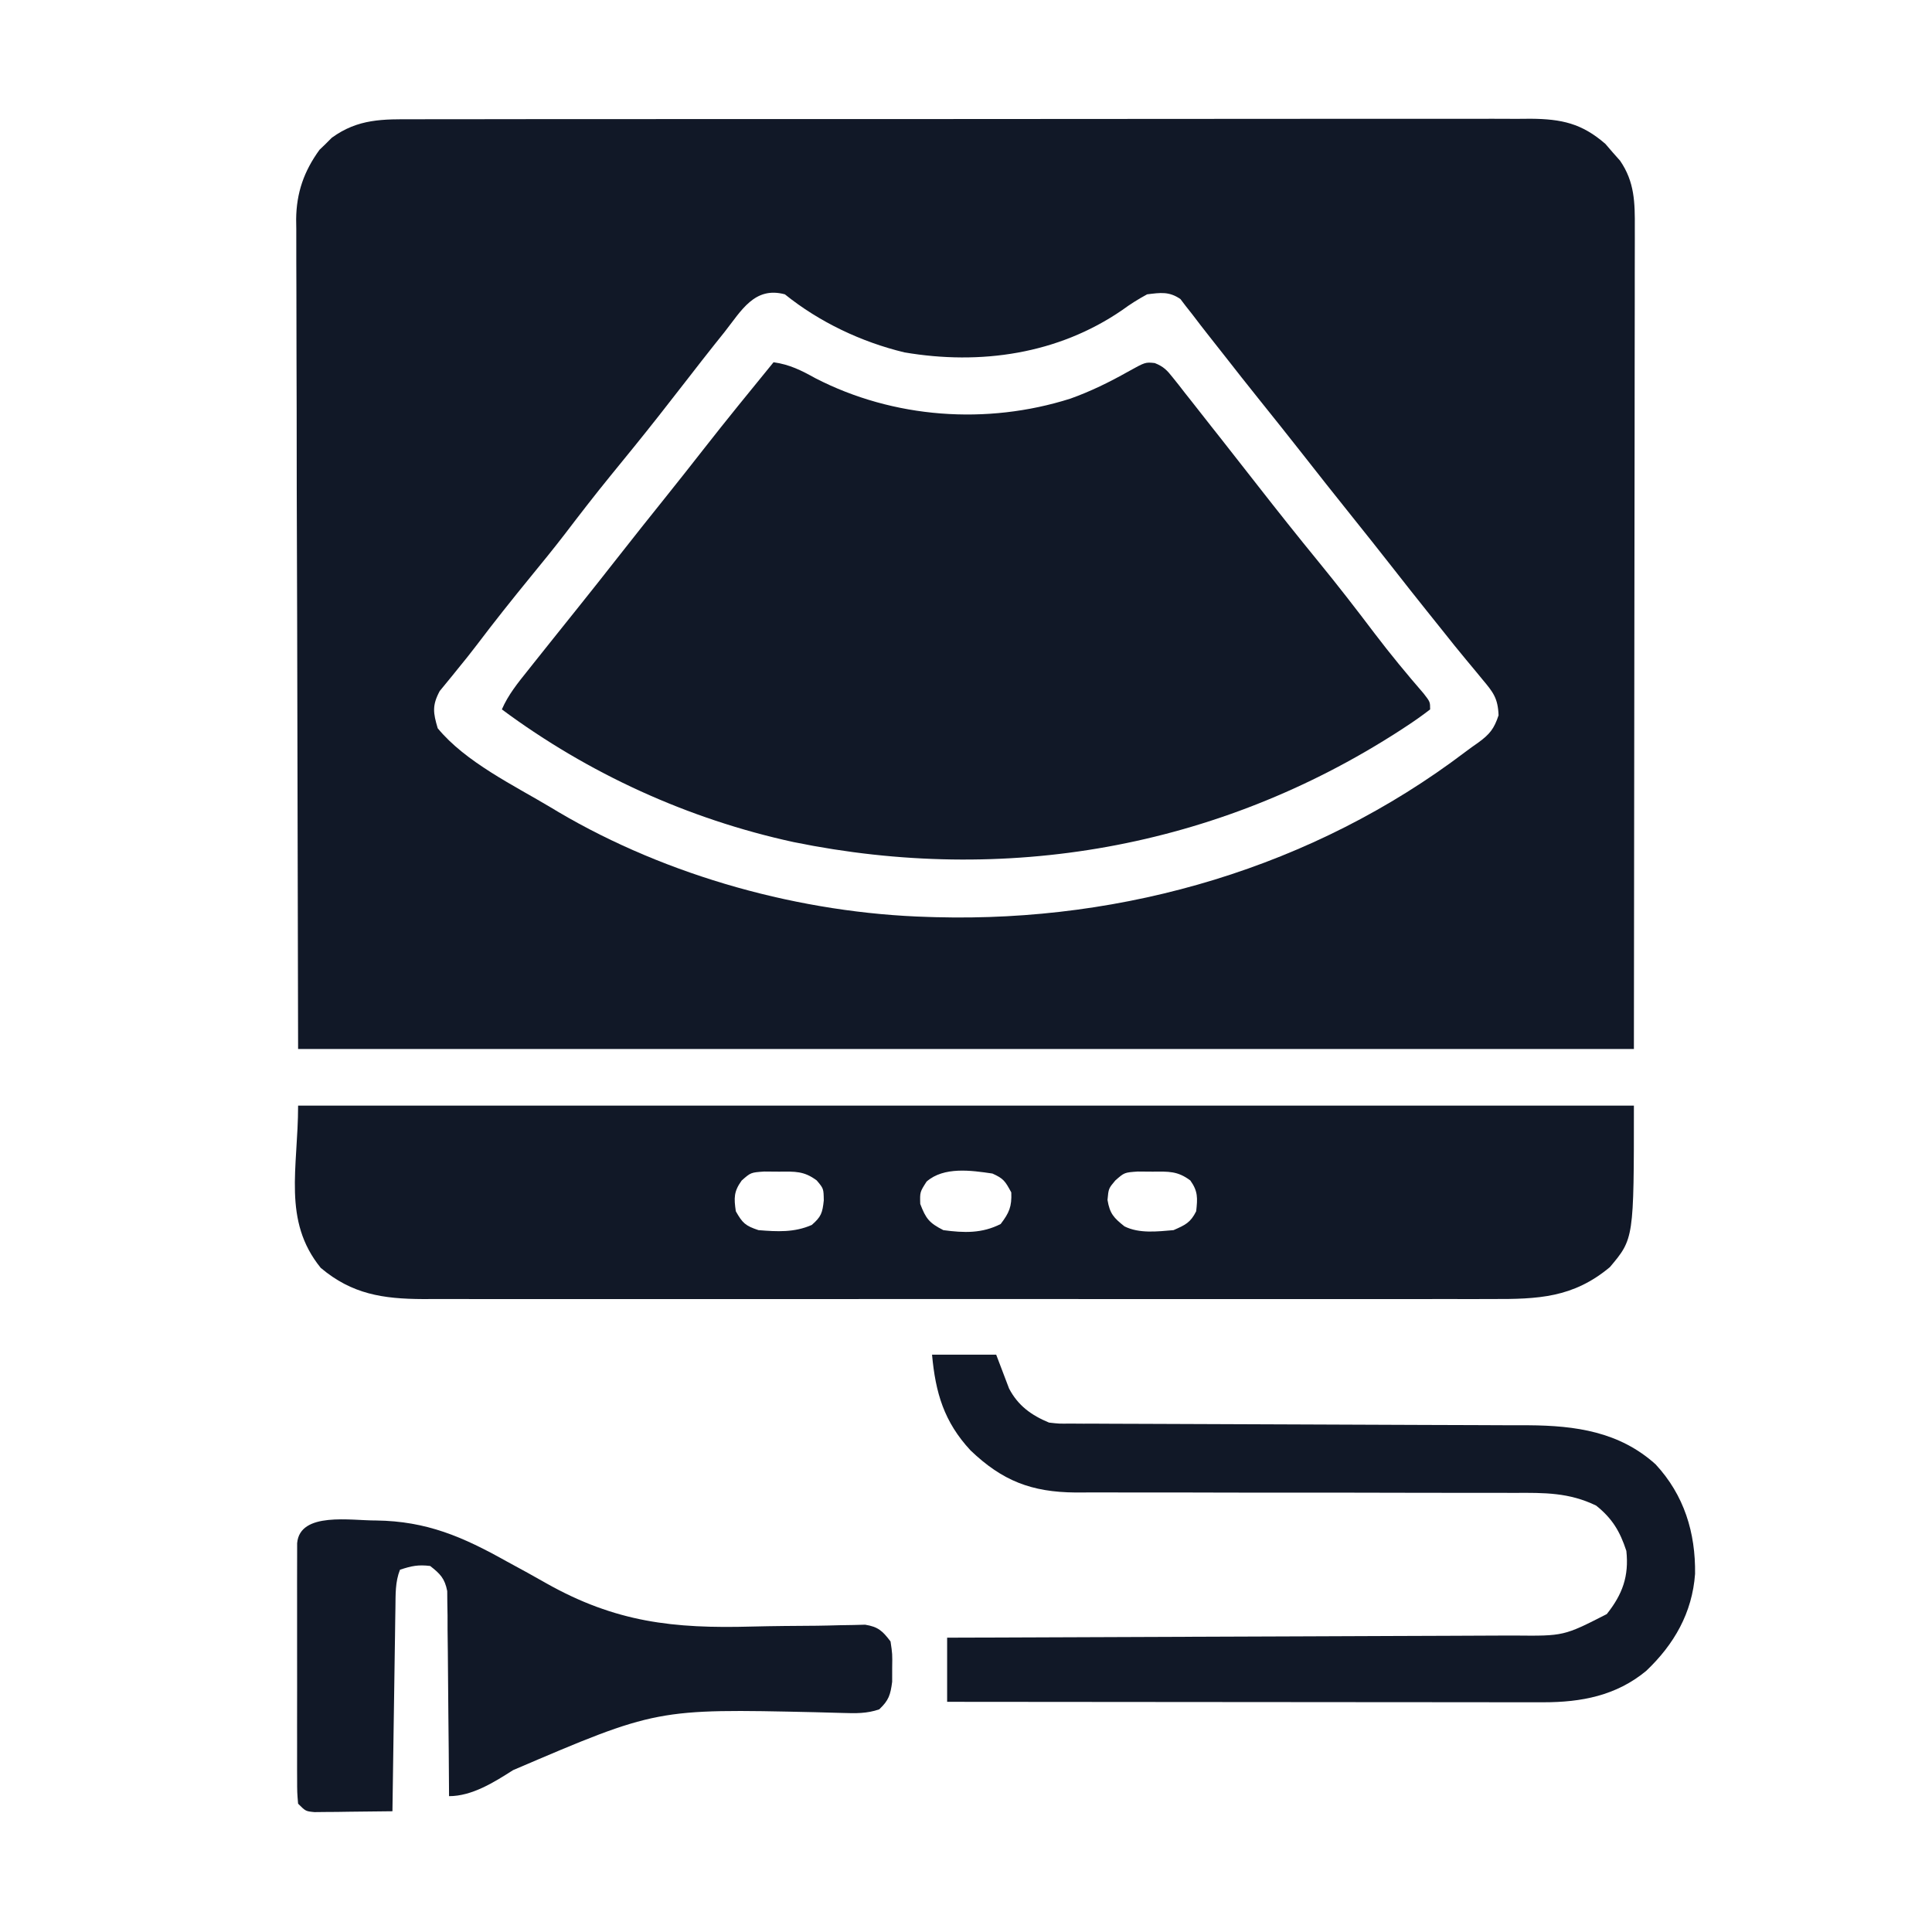 <?xml version="1.0" encoding="UTF-8"?>
<svg version="1.1" xmlns="http://www.w3.org/2000/svg" width="512" height="512">
<path d="M0 0 C1.299 -0.005 2.598 -0.011 3.936 -0.016 C7.531 -0.031 11.125 -0.027 14.719 -0.019 C18.6 -0.014 22.481 -0.027 26.362 -0.037 C33.96 -0.054 41.559 -0.055 49.157 -0.05 C55.333 -0.046 61.51 -0.047 67.686 -0.053 C68.565 -0.053 69.445 -0.054 70.351 -0.055 C72.137 -0.057 73.923 -0.058 75.71 -0.06 C92.458 -0.073 109.207 -0.068 125.956 -0.056 C141.276 -0.046 156.596 -0.059 171.915 -0.083 C187.65 -0.108 203.384 -0.117 219.119 -0.111 C227.951 -0.107 236.783 -0.109 245.615 -0.127 C253.134 -0.142 260.652 -0.142 268.17 -0.125 C272.005 -0.116 275.84 -0.114 279.675 -0.13 C283.834 -0.146 287.993 -0.131 292.152 -0.114 C293.361 -0.123 294.571 -0.133 295.816 -0.143 C303.934 -0.071 309.329 1.061 315.6 6.536 C316.548 7.638 316.548 7.638 317.515 8.763 C318.485 9.857 318.485 9.857 319.475 10.974 C323.352 16.598 323.424 22.152 323.38 28.727 C323.383 30.122 323.383 30.122 323.385 31.545 C323.389 34.665 323.378 37.786 323.367 40.907 C323.366 43.18 323.366 45.454 323.367 47.727 C323.368 53.816 323.356 59.905 323.342 65.994 C323.331 71.707 323.33 77.421 323.329 83.134 C323.318 99.844 323.29 116.553 323.265 133.263 C323.223 170.594 323.182 207.925 323.14 246.388 C206.32 246.388 89.5 246.388 -30.86 246.388 C-30.943 209.118 -31.025 171.849 -31.11 133.45 C-31.147 121.681 -31.183 109.912 -31.221 97.786 C-31.239 83.418 -31.239 83.418 -31.242 76.692 C-31.246 71.993 -31.261 67.294 -31.283 62.596 C-31.31 56.6 -31.318 50.604 -31.313 44.608 C-31.314 42.409 -31.322 40.21 -31.337 38.011 C-31.357 35.036 -31.352 32.063 -31.341 29.088 C-31.353 28.231 -31.365 27.374 -31.377 26.491 C-31.308 19.494 -29.31 13.757 -25.185 8.083 C-24.645 7.565 -24.104 7.047 -23.548 6.513 C-22.749 5.712 -22.749 5.712 -21.935 4.895 C-14.946 -0.185 -8.383 -0.042 0 0 Z M82.14 56.388 C81.262 57.484 80.385 58.581 79.507 59.677 C77.16 62.627 74.845 65.601 72.538 68.582 C70.291 71.484 68.029 74.375 65.765 77.263 C65.317 77.834 64.869 78.405 64.408 78.994 C60.304 84.213 56.106 89.354 51.906 94.497 C47.745 99.605 43.728 104.805 39.733 110.044 C36.777 113.887 33.708 117.635 30.64 121.388 C25.826 127.279 21.097 133.216 16.511 139.286 C14.868 141.435 13.209 143.532 11.487 145.614 C11.061 146.143 10.636 146.672 10.197 147.217 C9.03 148.666 7.845 150.102 6.659 151.536 C4.631 155.343 4.925 157.293 6.14 161.388 C13.52 170.354 26.286 176.498 36.14 182.388 C37.09 182.958 37.09 182.958 38.06 183.541 C67.016 200.639 102.562 210.442 136.14 211.388 C136.805 211.408 137.47 211.429 138.156 211.45 C188.342 212.793 238.208 198.162 278.377 167.721 C279.535 166.845 280.713 165.994 281.91 165.172 C284.923 162.976 286.096 161.52 287.276 157.95 C287.102 153.402 285.861 151.851 282.952 148.388 C282.501 147.837 282.05 147.287 281.585 146.719 C280.617 145.54 279.64 144.367 278.657 143.2 C276.629 140.778 274.666 138.308 272.701 135.835 C271.188 133.932 269.666 132.036 268.143 130.142 C265.284 126.576 262.457 122.986 259.64 119.388 C255.835 114.531 252 109.7 248.14 104.888 C243.821 99.503 239.54 94.091 235.284 88.657 C231.433 83.747 227.537 78.874 223.631 74.009 C220.641 70.279 217.678 66.53 214.74 62.759 C213.369 61.003 211.988 59.255 210.604 57.509 C209.097 55.6 207.606 53.679 206.143 51.735 C205.275 50.635 205.275 50.635 204.39 49.513 C203.92 48.897 203.451 48.28 202.968 47.645 C199.964 45.579 197.688 45.951 194.14 46.388 C191.726 47.703 189.705 48.969 187.515 50.575 C170.53 62.237 150.004 65.21 129.804 61.77 C118.401 59.023 107.267 53.734 98.14 46.388 C90.089 44.22 86.614 50.712 82.14 56.388 Z " fill="#111827" transform="translate(109.86,31.612)"/>
<path d="M0 0 C4.284 0.601 7.359 2.163 11.125 4.25 C31.779 14.882 56.472 16.681 78.637 9.648 C83.96 7.755 89.009 5.274 93.928 2.504 C98.525 -0.05 98.525 -0.05 101.023 0.214 C103.379 1.151 104.286 2.122 105.848 4.105 C106.365 4.752 106.882 5.399 107.415 6.065 C107.958 6.765 108.502 7.466 109.062 8.188 C109.635 8.909 110.207 9.63 110.796 10.373 C112.54 12.575 114.271 14.786 116 17 C116.969 18.229 117.939 19.456 118.91 20.684 C122.067 24.68 125.2 28.694 128.334 32.709 C133.613 39.468 138.944 46.175 144.375 52.812 C149.493 59.069 154.432 65.444 159.307 71.892 C163.45 77.349 167.788 82.597 172.27 87.777 C174 90 174 90 174 92 C171.951 93.587 169.915 95.022 167.75 96.438 C167.08 96.876 166.411 97.315 165.721 97.767 C117.517 128.839 61.328 138.61 5.31 127.16 C-22.627 121.09 -49.041 109.036 -72 92 C-70.315 88.109 -67.754 84.97 -65.125 81.688 C-64.64 81.076 -64.156 80.465 -63.656 79.836 C-62.108 77.887 -60.555 75.943 -59 74 C-58.501 73.376 -58.002 72.751 -57.487 72.108 C-55.487 69.607 -53.486 67.106 -51.483 64.608 C-48.13 60.425 -44.806 56.22 -41.5 52 C-37.196 46.505 -32.846 41.048 -28.478 35.603 C-25.145 31.444 -21.845 27.261 -18.562 23.062 C-12.481 15.289 -6.244 7.643 0 0 Z " fill="#111827" transform="translate(205,96)"/>
<path d="M0 0 C116.82 0 233.64 0 354 0 C354 35.263 354 35.263 347.625 42.812 C337.876 50.937 328.625 51.302 316.279 51.254 C314.408 51.259 314.408 51.259 312.498 51.263 C309.061 51.27 305.623 51.268 302.186 51.261 C298.469 51.257 294.751 51.264 291.034 51.269 C283.763 51.278 276.491 51.276 269.22 51.271 C263.309 51.266 257.397 51.265 251.486 51.268 C250.644 51.268 249.801 51.268 248.933 51.269 C247.221 51.269 245.509 51.27 243.798 51.271 C227.762 51.276 211.726 51.27 195.69 51.259 C181.94 51.25 168.19 51.252 154.44 51.261 C138.458 51.271 122.477 51.276 106.495 51.27 C104.79 51.269 103.085 51.268 101.38 51.268 C100.541 51.267 99.702 51.267 98.838 51.267 C92.936 51.265 87.033 51.268 81.131 51.273 C73.935 51.278 66.74 51.277 59.545 51.266 C55.876 51.261 52.207 51.259 48.538 51.265 C44.556 51.272 40.575 51.264 36.594 51.254 C35.44 51.258 34.287 51.263 33.098 51.267 C22.496 51.216 14.28 49.983 6 43 C-4.209 30.435 0 16.54 0 0 Z M117.559 19.844 C115.446 22.766 115.485 24.468 116 28 C117.78 31.136 118.523 31.841 122 33 C126.986 33.401 131.5 33.66 136.125 31.625 C138.633 29.451 138.952 28.444 139.312 25.125 C139.261 21.984 139.261 21.984 137.449 19.836 C134.067 17.3 131.688 17.467 127.5 17.5 C126.19 17.49 124.881 17.479 123.531 17.469 C119.971 17.717 119.971 17.717 117.559 19.844 Z M166.562 20.125 C164.778 22.904 164.778 22.904 164.875 26.062 C166.368 29.962 167.241 31.084 171 33 C176.45 33.739 181.231 33.902 186.188 31.375 C188.463 28.394 189.154 26.766 189 23 C187.377 20.014 186.981 19.335 184 18 C178.4 17.172 171.153 16.12 166.562 20.125 Z M216.562 19.844 C214.776 21.973 214.776 21.973 214.5 25 C215.106 28.633 216.156 29.741 219 32 C222.918 33.959 227.719 33.358 232 33 C235.119 31.627 236.49 31.02 238 28 C238.376 24.545 238.505 22.705 236.449 19.836 C233.067 17.3 230.688 17.467 226.5 17.5 C225.19 17.49 223.881 17.479 222.531 17.469 C218.971 17.717 218.971 17.717 216.562 19.844 Z " fill="#111827" transform="translate(79,293)"/>
<path d="M0 0 C5.61 0 11.22 0 17 0 C18.139 2.995 19.279 5.99 20.418 8.984 C22.798 13.522 26.323 16.06 31 18 C33.667 18.304 33.667 18.304 36.615 18.265 C38.33 18.277 38.33 18.277 40.081 18.29 C41.332 18.289 42.583 18.288 43.872 18.287 C45.206 18.293 46.54 18.3 47.874 18.308 C50.746 18.323 53.617 18.331 56.489 18.336 C61.037 18.342 65.585 18.364 70.134 18.388 C79.797 18.437 89.461 18.469 99.125 18.5 C109.538 18.533 119.951 18.569 130.364 18.624 C134.877 18.647 139.391 18.661 143.904 18.668 C146.724 18.674 149.545 18.688 152.365 18.704 C154.279 18.713 156.192 18.711 158.106 18.71 C170.558 18.799 182.166 20.426 191.75 29.062 C199.338 37.244 202.357 47.191 202.211 58.098 C201.461 68.413 196.673 76.765 189.25 83.812 C181.31 90.369 172.09 92.128 162.014 92.12 C161.336 92.121 160.657 92.122 159.957 92.123 C157.696 92.124 155.434 92.119 153.172 92.114 C151.546 92.113 149.919 92.113 148.293 92.114 C143.886 92.114 139.48 92.108 135.073 92.101 C130.465 92.095 125.856 92.095 121.248 92.093 C112.525 92.09 103.803 92.082 95.08 92.072 C85.148 92.061 75.215 92.055 65.283 92.05 C44.855 92.04 24.428 92.022 4 92 C4 86.39 4 80.78 4 75 C6.037 74.994 8.074 74.988 10.172 74.982 C29.36 74.926 48.547 74.852 67.734 74.764 C77.599 74.719 87.463 74.68 97.328 74.654 C105.927 74.631 114.527 74.597 123.126 74.551 C127.678 74.527 132.23 74.509 136.782 74.502 C141.07 74.496 145.358 74.476 149.645 74.446 C151.216 74.437 152.786 74.433 154.357 74.435 C167.421 74.565 167.421 74.565 178.812 68.75 C182.989 63.499 184.718 58.702 184 52 C182.3 46.811 180.274 43.42 176 40 C168.839 36.517 162.267 36.583 154.399 36.631 C153.035 36.629 151.67 36.625 150.306 36.62 C147.382 36.611 144.457 36.612 141.532 36.62 C136.9 36.632 132.268 36.619 127.635 36.603 C116.13 36.567 104.624 36.561 93.119 36.563 C84.173 36.565 75.226 36.558 66.28 36.523 C61.683 36.507 57.087 36.508 52.49 36.524 C49.62 36.53 46.751 36.519 43.881 36.504 C41.934 36.498 39.987 36.513 38.04 36.528 C26.348 36.433 18.651 33.451 10.199 25.371 C3.176 17.799 0.92 10.122 0 0 Z " fill="#111827" transform="translate(247,359)"/>
<path d="M0 0 C13.407 0.172 22.953 4.318 34.572 10.821 C36.411 11.83 38.253 12.834 40.098 13.832 C41.724 14.723 43.339 15.634 44.947 16.557 C63.496 27.035 78.846 28.677 99.55 28.11 C105.306 27.965 111.065 27.928 116.823 27.891 C118.811 27.869 120.798 27.814 122.785 27.758 C123.983 27.739 125.18 27.72 126.413 27.7 C127.988 27.659 127.988 27.659 129.594 27.617 C133.075 28.175 134.22 29.281 136.33 32.056 C136.826 35.368 136.826 35.368 136.767 39.056 C136.765 40.881 136.765 40.881 136.763 42.743 C136.307 46.23 135.866 47.663 133.33 50.056 C130.054 51.187 127.056 51.118 123.616 51.007 C122.46 50.976 121.305 50.945 120.114 50.913 C118.235 50.862 118.235 50.862 116.318 50.81 C74.343 49.879 74.343 49.879 36.304 66.159 C31.261 69.375 25.432 73.056 19.33 73.056 C19.324 71.998 19.324 71.998 19.319 70.919 C19.281 64.268 19.224 57.618 19.146 50.967 C19.106 47.548 19.074 44.13 19.059 40.71 C19.041 36.778 18.991 32.847 18.939 28.915 C18.938 27.689 18.937 26.463 18.935 25.199 C18.916 24.059 18.896 22.918 18.875 21.742 C18.867 20.738 18.858 19.735 18.849 18.701 C18.19 15.346 16.991 14.139 14.33 12.056 C11.166 11.67 9.372 12.041 6.33 13.056 C5.05 16.261 5.174 19.603 5.124 23.018 C5.104 24.219 5.084 25.419 5.064 26.657 C5.039 28.594 5.039 28.594 5.013 30.571 C4.993 31.911 4.972 33.25 4.95 34.59 C4.895 38.108 4.846 41.626 4.797 45.144 C4.747 48.737 4.691 52.33 4.636 55.923 C4.529 62.967 4.427 70.011 4.33 77.056 C0.538 77.114 -3.254 77.149 -7.045 77.181 C-8.126 77.197 -9.206 77.214 -10.319 77.231 C-11.35 77.238 -12.381 77.244 -13.444 77.251 C-14.397 77.261 -15.35 77.272 -16.332 77.283 C-18.67 77.056 -18.67 77.056 -20.67 75.056 C-20.924 72.095 -20.924 72.095 -20.929 68.251 C-20.933 67.552 -20.936 66.852 -20.94 66.132 C-20.949 63.815 -20.943 61.498 -20.936 59.181 C-20.937 57.574 -20.939 55.967 -20.942 54.361 C-20.945 50.991 -20.94 47.622 -20.931 44.253 C-20.92 39.928 -20.926 35.604 -20.938 31.279 C-20.946 27.961 -20.943 24.643 -20.938 21.325 C-20.937 19.73 -20.938 18.135 -20.943 16.54 C-20.948 14.313 -20.94 12.087 -20.929 9.86 C-20.928 8.592 -20.926 7.323 -20.924 6.016 C-20.201 -2.414 -6.598 0.044 0 0 Z " fill="#111827" transform="translate(99.67,402.944)"/>
</svg>
